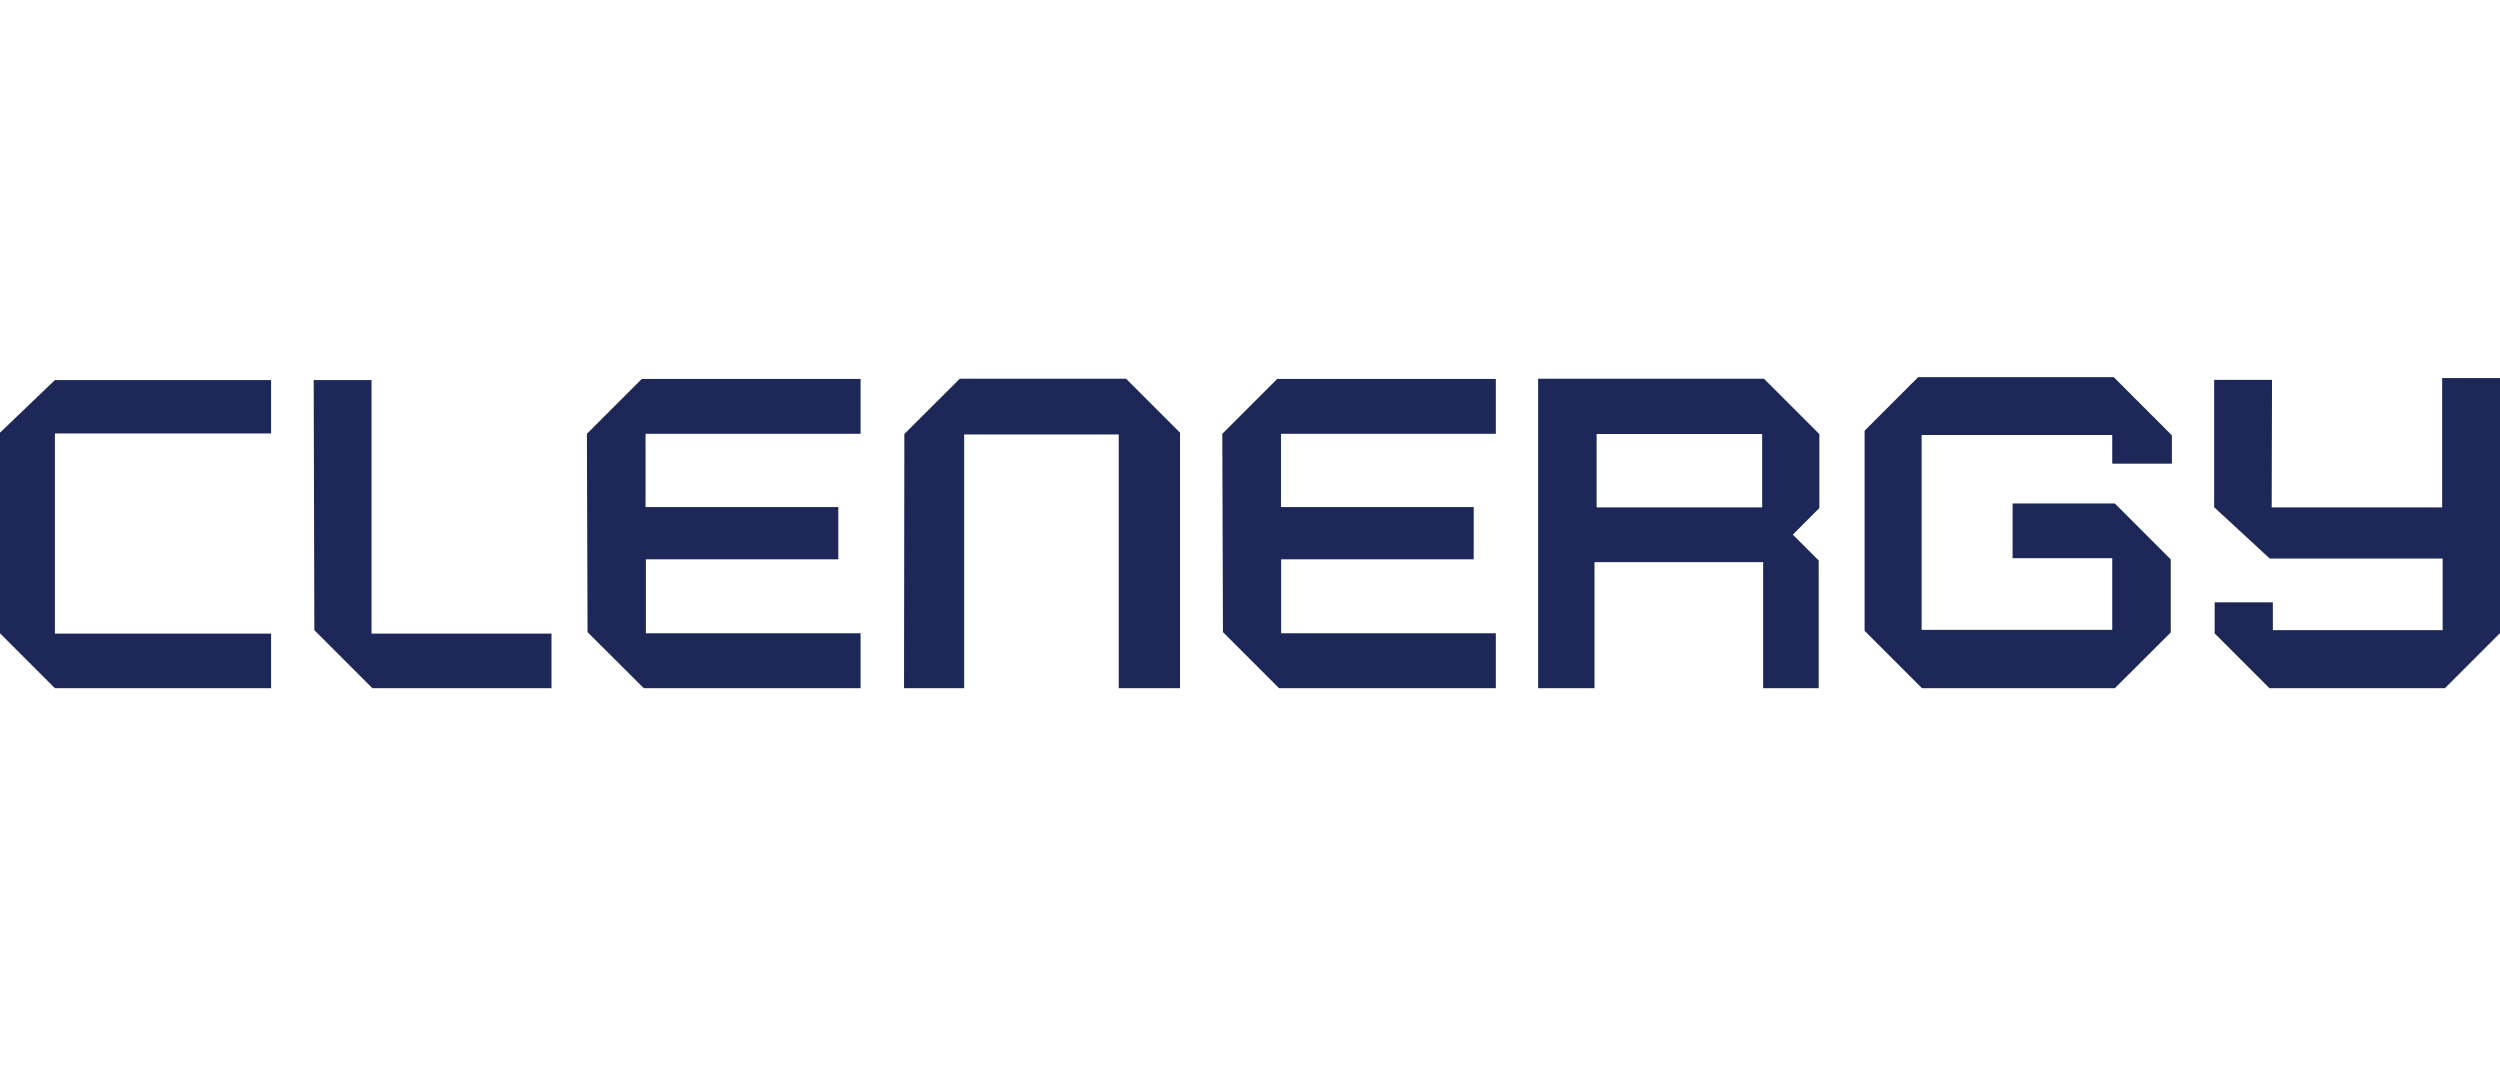 <?xml version="1.0" encoding="UTF-8"?><svg id="Layer_1" xmlns="http://www.w3.org/2000/svg" viewBox="0 0 152.54 65"><defs><style>.cls-1{fill:#1d2858;}</style></defs><polygon class="cls-1" points="3.35 23.19 16.54 23.19 16.54 26.45 3.35 26.45 3.35 38.66 16.54 38.66 16.54 41.99 3.35 41.99 0 38.64 0 26.4 3.35 23.19"/><polygon class="cls-1" points="19.14 23.19 22.67 23.19 22.67 38.66 33.65 38.66 33.65 41.99 22.72 41.99 19.18 38.45 19.14 23.19"/><polygon class="cls-1" points="35.81 26.47 39.16 23.12 52.51 23.12 52.51 26.47 39.39 26.47 39.39 30.94 51.15 30.94 51.15 34.13 39.41 34.13 39.41 38.64 52.51 38.64 52.51 41.99 39.28 41.99 35.85 38.57 35.81 26.47"/><polygon class="cls-1" points="74.58 26.47 77.93 23.12 91.27 23.12 91.27 26.47 78.16 26.47 78.16 30.94 89.92 30.94 89.92 34.13 78.17 34.13 78.17 38.64 91.27 38.64 91.27 41.99 78.04 41.99 74.62 38.57 74.58 26.47"/><polygon class="cls-1" points="55.16 41.99 58.83 41.99 58.83 26.51 68.26 26.51 68.26 41.99 72 41.99 72 26.4 68.71 23.11 58.56 23.11 55.18 26.48 55.16 41.99"/><polygon class="cls-1" points="117.04 23.01 128.97 23.01 132.52 26.56 132.52 28.29 128.88 28.29 128.88 26.54 117.25 26.54 117.25 38.43 128.88 38.43 128.88 34.06 122.8 34.06 122.8 30.72 129.04 30.72 132.45 34.13 132.45 38.59 129.04 41.99 117.27 41.99 113.77 38.49 113.77 26.28 117.04 23.01"/><polygon class="cls-1" points="138.61 30.96 149.01 30.96 149.01 23.07 152.54 23.07 152.54 38.63 149.18 41.99 138.47 41.99 135.13 38.65 135.13 36.75 138.68 36.75 138.68 38.45 149.04 38.45 149.04 34.08 138.49 34.08 135.1 30.95 135.1 23.18 138.63 23.18 138.61 30.96"/><path class="cls-1" d="m111.02,26.5l-3.39-3.39h-13.78v18.88h3.44v-7.69h10.29v7.69h3.39v-7.79l-1.58-1.58,1.62-1.62v-4.5Zm-3.5,4.46h-10.1v-4.48h10.1v4.48Z"/></svg>